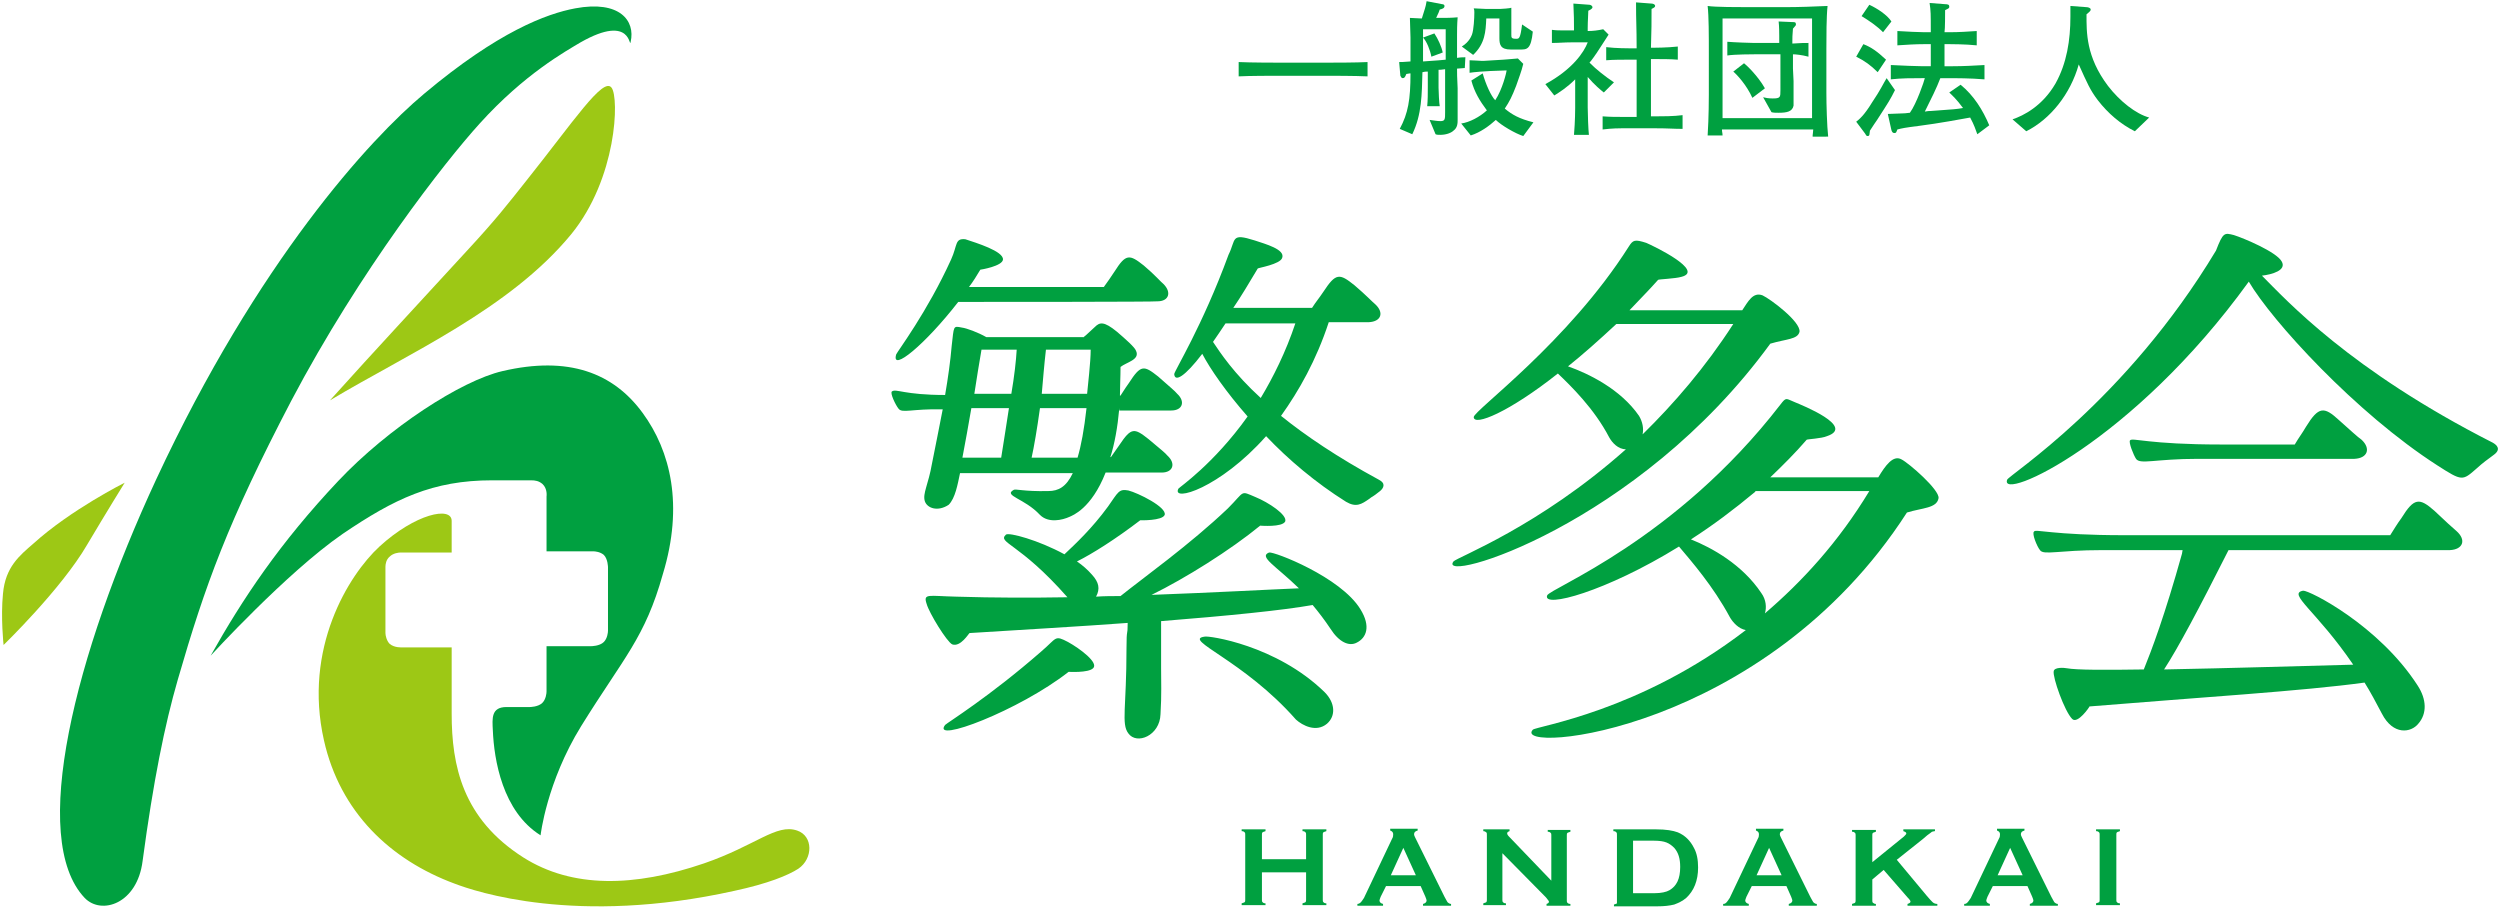 <?xml version="1.0" encoding="utf-8"?>
<svg version="1.1" xmlns="http://www.w3.org/2000/svg" xmlns:xlink="http://www.w3.org/1999/xlink" x="0px" y="0px" width="419px" height="152px" viewBox="0 0 419 152" style="enable-background:new 0 0 419 152;" xml:space="preserve">
<style type="text/css">
	.st0{fill:#9DC815;}
	.st1{fill:#00A040;}
</style>
<g>
	<g>
		<g>
			<g>
				<path class="st0" d="M133.6,139.2c-3.5-1.2-6.9,2.5-15.6,5.5c-11.7,4-22.1,4.2-30.3-1c-10.2-6.5-12-15.4-12-24.1v-11.1h-8.3l0,0
					c0,0-1.3,0.1-2.1-0.6c-0.5-0.5-0.7-1.4-0.7-1.8V95c0-0.4,0.1-1.2,0.7-1.7c0.6-0.6,1.5-0.7,1.9-0.7h8.5c0,0,0-4.2,0-5.3
					c0-2.5-6.1-1.2-12.1,4.3c-5.2,4.8-12.8,17.1-9.3,32.5c2.7,12,11.1,20,21.9,24c3.4,1.3,20.4,7.1,46.9,1.2c5.6-1.2,9-2.6,10.7-3.7
					C136.3,143.9,136.3,140.1,133.6,139.2z"/>
				<path class="st0" d="M14.6,91.3c3.2-5.4,6.3-10.4,6.3-10.4s-9,4.5-15.3,10.2c-2.3,2-4.7,3.9-5.1,8.4c-0.4,4,0.1,8.6,0.1,8.6
					S10.3,98.7,14.6,91.3z"/>
				<path class="st0" d="M95.7,39.3c7.7-9.4,8.1-22.9,6.8-24.6c-1.4-1.9-6.4,5.7-14.3,15.6c-3.1,3.9-5,6.4-10.1,11.9
					c-8.7,9.5-14.7,15.9-22.8,24.9C68.5,59.2,85.4,51.8,95.7,39.3z"/>
				<path class="st1" d="M29.8,113.9c4.6-15.9,8.4-26.4,19-46.7c11.6-22,25.8-40.1,31.6-46.5c7.5-8.3,14.4-12.1,16.9-13.6
					c8.8-5,8.1,1.3,8.4-0.1c0.8-3.5-1.8-7-9.3-5.6c-4.8,0.9-12.9,3.9-25.3,14.3C62,23.3,43.2,43.8,26.2,80.3
					c-13.7,29.5-21.4,60.3-12,70.2c2.8,2.9,8.8,1,9.7-6.2C25.7,130.9,27.6,121.5,29.8,113.9z"/>
				<g>
					<path class="st1" d="M102,105.8v0.1C102,105.9,102,105.8,102,105.8z"/>
					<path class="st1" d="M91.7,116.1v0.1C91.7,116.1,91.7,116.1,91.7,116.1z"/>
					<path class="st1" d="M107.7,69.2c-4.9-6.7-12.4-9.6-23.5-7c-6.9,1.6-19.1,9.5-27.5,18.4c-9.8,10.4-16,19.7-21.4,29.3
						c0,0,12.7-13.9,22.1-20.4c8.7-5.9,15.1-9,25.1-9H89c0.7,0,1.3,0.1,1.9,0.6c0.9,0.8,0.7,2.1,0.7,2.1v9.2h7.8
						c0.4,0,1.2,0.1,1.8,0.6c0.7,0.7,0.7,2.1,0.7,2.1l0,10.6c0,0.3-0.1,1.3-0.7,1.9c-0.7,0.7-2.1,0.7-2.1,0.7v0h-7.5v7.6h0
						c0,0.3-0.1,1.3-0.7,1.9c-0.7,0.7-2.1,0.7-2.1,0.7l0,0c-1.1,0-2.5,0-3.9,0c-2.6,0-2.4,1.9-2.3,3.9c0.2,4.9,1.6,13.6,8,17.6
						c0,0,1-8.9,6.8-18.3c7.2-11.6,10.7-14.8,13.7-25.5C114.6,84.7,112.4,75.6,107.7,69.2z"/>
				</g>
			</g>
		</g>
	</g>
	<g>
		<g>
			<path class="st1" d="M187.6,68.4c-0.3,3.3-0.8,6-1.5,8.2h0.1c0.1-0.1,0.6-0.9,1.4-2c2-3,2.5-2.9,4.9-1c1.9,1.6,2.8,2.3,3.2,2.8
				c1.4,1.3,0.9,2.8-1,2.8h-9.4c-2.4,6.1-5.6,7.2-6,7.4c-1.3,0.6-3.6,1.1-5-0.3c-2.6-2.8-6.2-3.2-4.4-4.2c0.3-0.2,1.7,0.3,5.8,0.2
				c1.7,0,3-0.7,4.1-3h-18.9c-0.4,1.9-0.8,4.2-1.9,5.3c-1.8,1.2-3.6,0.6-4-0.6c-0.4-1.3,0.6-2.8,1.2-6.3c0.6-2.9,1.2-6.1,1.8-9.1
				c-5.2-0.1-6.8,0.7-7.4-0.1c-0.5-0.6-1.5-2.7-1.1-2.9c0.7-0.5,2,0.6,8.9,0.6c0.5-2.9,0.9-5.8,1.1-8.2c0.4-3.4,0.2-3.4,1.7-3.1
				c0.8,0.1,2.7,0.8,4.1,1.6h16.2c0,0.2,0.7-0.5,2-1.7c0.8-0.8,1.5-1,3.7,0.8c1.4,1.2,3,2.6,3.2,3.2c0.7,1.5-1.6,1.9-2.6,2.7
				c0,1.7-0.1,3.3-0.1,4.8h0.1c0.1-0.1,0.6-1,1.4-2.1c2-3.1,2.5-3,4.9-1.1c1.9,1.7,2.8,2.4,3.2,2.9c1.4,1.3,0.9,2.8-1,2.8H187.6z
				 M150.2,59.4c0.2-0.5,5.2-7.1,9.2-15.9c1.1-2.4,0.6-3.6,2.4-3.4c1.8,0.6,6.4,2,6.3,3.4c-0.1,1.1-3.7,1.7-3.8,1.7
				c-0.6,1-1.2,2-1.9,2.9c0,0,6.5,0,22.6,0c0.7-1,1.1-1.5,1.8-2.6c1.9-3,2.5-2.9,4.9-1c1.9,1.6,2.9,2.8,3.3,3.1
				c1.4,1.4,0.9,2.9-1,2.9c-0.1,0.1-27.9,0.1-33.4,0.1C155.1,57.7,149.3,62.5,150.2,59.4z M228,102.1c1.8,2.9,1,4.8-0.6,5.6
				c-1.3,0.7-3-0.1-4.4-2.3c-1-1.5-2-2.8-3-4c-5.1,0.9-14.1,1.8-25.4,2.7c0,2.5,0,5.7,0,7.9c0,2.1,0.1,4.5-0.1,7.7
				c-0.1,3.6-4,5.2-5.4,3.2c-1.2-1.6-0.3-4.3-0.3-14.2c0-3.7,0.2-1.8,0.2-4.3c-8.1,0.6-17,1.1-26.5,1.7c-0.1,0-1.5,2.4-2.9,1.9
				c-0.9-0.4-3.9-5.3-4.3-6.8c-0.6-1.8,0.3-1.3,5-1.2c6.4,0.2,12.6,0.2,18.6,0.1c-8.1-9.2-11.8-9.1-10.3-10.5
				c0.5-0.4,5.4,0.9,9.8,3.3c1.8-1.7,4.6-4.3,7.3-8c1.7-2.4,1.8-3,3.4-2.7c1.6,0.4,6.5,2.8,6.1,4.1c-0.4,1-4.1,0.9-4.1,0.9
				c-4.2,3.2-8,5.6-10.6,6.9c0.9,0.6,1.8,1.4,2.5,2.2c1.2,1.3,1.4,2.4,0.7,3.7c1.4-0.1,2.8-0.1,4.1-0.1c3.6-2.9,11.6-8.6,18-14.7
				c2.9-2.9,2-3,4.6-1.9c2.2,0.9,5.4,3,5,4.1c-0.5,1-4.1,0.7-4.2,0.7c-5,4.1-12.5,8.8-18.2,11.6c10.9-0.4,19.7-0.9,24.7-1.1
				c-3.9-3.8-6.8-5.3-5-6C213.5,92.4,224.7,96.7,228,102.1z M183.2,112c-0.8,0.8-4.1,0.6-4.1,0.6c-8.3,6.5-23.1,12.1-20.7,8.9
				c0.4-0.4,7.4-4.7,16.1-12.3c2.7-2.3,2.2-2.8,4.5-1.6C181,108.7,184.2,111.1,183.2,112z M167.8,76.7c0.3-1.8,0.8-5.1,1.3-8.3h-6.3
				c-0.5,2.9-1,5.7-1.5,8.3H167.8z M169.5,66c0.5-2.9,0.8-5.6,0.9-7.4h-5.5c0,0-0.3,0-0.4,0c-0.4,2.3-0.8,4.8-1.2,7.4H169.5z
				 M180.6,76.7c0.6-2,1.1-4.7,1.5-8.3h-7.8c-0.5,3.6-1,6.5-1.4,8.3H180.6z M182.2,66c0.1-1.2,0.6-5.3,0.6-7.4h-7.5
				c-0.3,2.6-0.5,5.1-0.7,7.4H182.2z M231.3,82.3c-1.5,1.2-1.2,0.8-1.8,1.3c-1.3,0.9-2.2,1.5-3.9,0.5c-5.1-3.2-9.7-7.1-13.4-11
				c-7.8,8.8-15.9,11.1-14.7,8.8c0.1-0.2,5.9-4.1,11.6-12.1c-3.6-4.1-6.3-8-7.6-10.5c-2.9,3.8-4.6,4.8-4.7,3.4c0-0.5,4.7-8,9.1-20
				c1.3-2.6,0.3-3.7,4.4-2.4c1.8,0.6,5.1,1.5,4.6,2.9c-0.3,1.1-4.1,1.7-4.1,1.8c-1.5,2.5-2.8,4.7-4.1,6.6c0,0,7,0,13.2,0
				c0.7-1.1,1.1-1.5,1.9-2.7c2.1-3.2,2.7-3.1,5.2-1.1c2,1.7,3,2.8,3.5,3.2c1.5,1.4,1,2.9-1.1,3c-0.1,0-2.7,0-6.7,0
				c-2.1,6.4-5,11.5-8,15.7c4.1,3.3,9.4,6.9,16.4,10.7C232.3,81,231.9,81.8,231.3,82.3z M222,116c1.8,1.8,1.9,4,0.4,5.3
				c-1.8,1.5-4.1,0.3-5.2-0.7c-8.8-10-19.1-13.4-15.3-13.9C202.5,106.5,213.9,108.1,222,116z M211.3,66.7c2.1-3.5,4.2-7.7,5.8-12.5
				c-3.6,0-7.6,0-11.7,0c-0.7,1.1-1.5,2.2-2.1,3.1C204.5,59.1,206.8,62.6,211.3,66.7z"/>
			<path class="st1" d="M243.6,94.1c0.6-0.7,14.3-5.8,28.9-18.8c-1.3,0-2.3-1.1-2.8-2c-2.5-4.8-6.4-8.6-8.6-10.7
				c-8.2,6.5-14.1,8.9-14.1,7.3c0-1.1,15.8-12.5,26-28.6c0.7-1.1,1-1.2,2.9-0.6c1.2,0.5,9.9,4.7,5.9,5.7c-1,0.3-3.8,0.4-3.9,0.5
				c-1.6,1.8-3.2,3.4-4.8,5.1h18.9c1-1.5,1.8-3.1,3.4-2.5c1.3,0.6,6.4,4.4,6.2,6.1c-0.3,1.3-2.2,1.2-4.9,2
				C274.4,88.2,240.7,98,243.6,94.1z M300.8,67.4c1.2,0.5,10.2,4.1,5.4,5.7c-0.9,0.4-3.3,0.5-3.4,0.6c-1.9,2.2-4,4.3-6.1,6.3h18.1
				c1.2-2,2.5-3.8,3.9-3c1.2,0.6,6.4,5.1,6.2,6.5c-0.3,1.7-2.7,1.6-5.3,2.4c-23.9,37.1-66.5,40.5-62.7,36.4
				c0.6-0.6,17.9-3,35.7-16.7c-1.2-0.2-2.2-1.3-2.7-2.2c-2.8-5.2-6.4-9.3-8.5-11.8c-12.3,7.6-22.9,10.4-22.1,8.2
				c0.4-1.2,21.5-9.2,39.1-32C299.4,66.5,299.3,66.8,300.8,67.4z M290.5,54.3h-19.6c-2.9,2.7-5.6,5.1-8.1,7.1
				c3.4,1.2,8.8,3.8,11.9,8.3c0.6,1,0.8,2.1,0.6,3.1C280.5,67.7,285.8,61.6,290.5,54.3z M294.2,82.4c-3.6,3-7.2,5.7-10.8,8
				c3.5,1.4,8.6,4.2,11.8,9c0.8,1.1,0.9,2.4,0.6,3.4c6.2-5.3,12.3-11.9,17.5-20.5H294.2z"/>
			<path class="st1" d="M379.1,46.2c4.1,4.1,14.7,15.8,38.7,28c0.7,0.4,1.4,1.1,0.2,2c-1.2,0.9-1.8,1.3-2.9,2.3
				c-2.4,2.1-2.4,2.2-6.6-0.5c-13.7-8.8-27.8-24.3-31.6-30.8c-19.5,27-41.9,37-40.5,33.2c0.3-0.8,19.8-13.1,35-38.4
				c1.2-3.1,1.4-3,3-2.6c1.6,0.5,7.1,2.8,8,4.4C383.3,45.3,380.8,46,379.1,46.2z M356,89.7c0,0,5.2,0,44.6,0
				c0.7-1.1,1.1-1.8,1.9-2.9c2.1-3.4,3-3.4,5.5-1.2c1.8,1.7,3.2,3,3.7,3.4c1.7,1.5,1.1,3.1-1.1,3.2h-37.1c-5,9.9-8.4,16.3-10.8,20
				c10.7-0.2,23.9-0.6,31.7-0.8c-6.2-9.1-11.1-11.9-8.4-12.4c1-0.1,12.7,5.8,19.2,15.9c1.5,2.3,1.6,4.7,0.1,6.4
				c-1.2,1.5-4.2,2-6.1-1.7c-1-1.9-1.9-3.6-2.9-5.2c-10.1,1.4-27.9,2.5-46.1,4c0,0.1-2,3-2.9,2.1c-1.3-1.3-3.3-7-3.1-8
				c0.1-0.7,1.7-0.6,2.2-0.5c1.6,0.3,6.5,0.3,12.9,0.2c1.3-3.2,3.5-9,6.4-19.4c0-0.2,0.1-0.4,0.1-0.6h-13.5c-7.3,0-9.8,0.9-10.4,0
				c-0.5-0.6-1.4-2.8-1-3.1C341.1,88.6,343.9,89.7,356,89.7z M358,76.9c-0.4-0.6-1.3-2.8-1-3.1c0.4-0.5,3,0.7,15.3,0.7
				c0,0,5.1,0,12.3,0c0.7-1.2,1.2-1.8,1.9-3c2.1-3.4,3-3.4,5.5-1.1c1.8,1.6,3.2,2.9,3.8,3.3c1.6,1.5,1,3.1-1.2,3.2h-26.2
				C361.2,76.9,358.7,77.9,358,76.9z"/>
		</g>
		<g>
			<path class="st1" d="M222.8,12.7H214c-0.7,0-4.6,0-6.4,0.1v-2.4c2,0.1,6.2,0.1,6.4,0.1h8.8c0.7,0,4.6,0,6.4-0.1v2.4
				C227.2,12.7,222.9,12.7,222.8,12.7z"/>
			<path class="st1" d="M245.5,11.4c-0.2,0-1,0.1-1.3,0.1c0,0.5,0,1.6,0.1,3.3c0,2,0,3.6,0,5.3c0,0.5,0,1.3-0.7,1.8
				c-0.3,0.3-1.1,0.7-2.2,0.7c-0.3,0-0.6,0-0.8-0.1l-1-2.4c0.8,0.1,1.3,0.2,1.8,0.2c0.8,0,0.8-0.3,0.8-1.5v-7.2
				c-0.7,0.1-0.8,0.1-1.1,0.1v3c0,0.5,0.1,2.7,0.2,3.1h-2.1c0.1-1,0.1-2.1,0.1-3.1v-2.7c-0.4,0-0.5,0-0.9,0.1
				c-0.1,3.7-0.1,7.1-1.7,10.4l-2.1-0.9c1.4-2.6,1.8-4.9,1.8-9.3c-0.3,0-0.5,0.1-0.7,0.1c-0.2,0.5-0.3,0.7-0.6,0.7
				c-0.2,0-0.3-0.2-0.4-0.4l-0.2-2.3c0.5,0,0.6,0,1.9-0.1V6.3c0-0.5-0.1-2.8-0.1-3.3c0.3,0,1.7,0.1,2,0.1c0.5-1.7,0.6-1.7,0.8-2.9
				l2.6,0.5c0.2,0,0.4,0.1,0.4,0.3c0,0.4-0.4,0.5-0.8,0.6c-0.1,0.3-0.2,0.6-0.6,1.4h1.2c0.3,0,1.4,0,2.4-0.1
				c-0.1,1.3-0.1,2.3-0.1,2.9v3.9c0.6-0.1,1.1-0.1,1.4-0.1L245.5,11.4z M242.3,4.9h-3.8v5.4c2.8-0.2,2.9-0.2,3.8-0.3V4.9z
				 M239.9,9.5c-0.2-1.1-0.8-2.6-1.4-3.2l1.9-0.7c0.6,0.9,1.2,2.2,1.4,3.2L239.9,9.5z M254.8,8.3h-1.6c-1.7,0-1.9-0.8-1.9-1.9V3.1
				h-2.2c-0.1,2.2-0.2,4.2-2.2,6.1l-1.9-1.4c1.3-0.8,1.6-1.8,1.7-2c0.3-0.8,0.4-2.8,0.4-3.7c0-0.3,0-0.4-0.1-0.7
				c0.1,0,2.1,0.1,2.1,0.1h2.3c0.2,0,1.7-0.1,1.9-0.2v4.5c0,0.5,0,0.7,0.8,0.7c0.5,0,0.7,0,1-2.4l1.8,1.2
				C256.6,8.3,255.9,8.3,254.8,8.3z M255.3,22.8c-1.3-0.4-3.7-1.8-4.6-2.7c-1.1,1-2.6,2.1-4.2,2.6l-1.6-2c1.4-0.2,3.1-1.1,4.3-2.2
				c-1.2-1.6-2.1-3.1-2.6-5l1.9-1.2c0.5,1.8,1.4,3.8,2.1,4.5c1.2-1.8,1.9-4.7,1.9-5l-2.7,0.1c-0.5,0-3,0.2-3.5,0.3v-2.1
				c0.7,0,1.6,0.1,2,0.1h0.4L252,10c0.4,0,2.1-0.2,2.4-0.2l0.9,0.9c-0.3,1.3-0.8,2.5-1.2,3.7c-0.7,1.8-1.1,2.6-1.9,3.8
				c1.2,1,2.4,1.7,4.8,2.3L255.3,22.8z"/>
			<path class="st1" d="M268.8,15.5c-0.5-0.4-1.5-1.2-2.7-2.6v5.1c0,1,0.1,3.8,0.2,4.6h-2.5c0.2-2.3,0.2-4.4,0.2-4.5v-4.8
				c-1.4,1.4-2.7,2.2-3.5,2.7l-1.5-1.9c4.6-2.5,6.5-5.4,7.1-7h-2.8c-1.1,0-2.1,0.1-3.2,0.1V5c0.8,0.1,1,0.1,2.9,0.1h0.8V4.7
				c0-1.3,0-1.9-0.1-4.1l2.7,0.2c0.2,0,0.5,0.2,0.5,0.4c0,0.3-0.5,0.5-0.7,0.6c0,0.6-0.1,1.7-0.1,2.9v0.5c0.9,0,1.7-0.1,2.6-0.3
				l0.9,0.9c-0.4,0.6-2.1,3.3-2.5,3.8c-0.3,0.4-0.5,0.7-0.7,0.9c1.2,1.2,2.6,2.3,4.1,3.3L268.8,15.5z M277.4,21.5H273
				c-2,0-2.7,0-4.4,0.2v-2.2c1.4,0.1,2,0.1,4.4,0.1h1.3V10h-1.1c-1.3,0-2.8,0-4,0.1V7.9c1.6,0.2,3.8,0.2,4,0.2h1.1
				c0-3.8-0.1-4.2-0.1-7.7l2.6,0.2c0.2,0,0.6,0.1,0.6,0.4c0,0.2-0.2,0.3-0.6,0.5c0,2.8,0,2.9-0.1,6.5h0.5c0,0,2.2,0,4-0.2v2.2
				c-1.2-0.1-2.7-0.1-4-0.1h-0.5v9.6h0.7c1.2,0,3.1,0,4.6-0.2v2.3C280.4,21.6,279.7,21.5,277.4,21.5z"/>
			<path class="st1" d="M303.8,22.7c0-0.1,0.1-0.8,0.1-1h-15.3c0,0.4,0.1,0.6,0.1,1h-2.5c0.2-3,0.2-6.5,0.2-6.8V9c0-3.1,0-6.3-0.2-8
				c1.2,0.2,5.3,0.2,6.9,0.2h6c2.4,0,5-0.1,7.2-0.2c-0.2,1.8-0.2,5.2-0.2,7.2v7.4c0,1.9,0.1,5.5,0.3,7.3H303.8z M303.7,3.1h-15v16.7
				h15V3.1z M300.5,9.1v2.4c0,0.3,0.1,1.8,0.1,2.1c0,1.7,0,4,0,4.1c-0.2,1-1.1,1.2-2.5,1.2c-0.5,0-0.9,0-1.2-0.1l-1.4-2.5
				c0.4,0.1,0.9,0.2,1.6,0.2c1.3,0,1.3-0.2,1.3-1.4V9.1H294c-0.1,0-3.3,0-4.5,0.2V7c1.1,0.1,4,0.2,4.5,0.2h4.2V6
				c0-0.3,0-1.6-0.1-2.4l2.3,0.1c0.4,0,0.6,0,0.6,0.4c0,0.2-0.1,0.2-0.5,0.7c-0.1,1.2-0.1,1.5-0.1,2.1v0.4c1.6-0.1,1.8-0.1,2.7-0.1
				v2.3C302,9.2,300.9,9.1,300.5,9.1z M293.7,16.4c-1-2.2-2.6-3.9-3.2-4.4l1.8-1.4c0.5,0.4,2.3,2.1,3.5,4.2L293.7,16.4z"/>
			<path class="st1" d="M314.6,20.1c-0.1,0.1-0.8,1.2-1.2,1.8c-0.1,0.6,0,0.9-0.4,0.9c-0.2,0-0.3-0.2-0.4-0.4l-1.5-2
				c0.5-0.4,1.3-1,2.7-3.3c1.3-1.9,1.9-3.2,2.4-4l1.4,2C316.8,16.7,316.6,17,314.6,20.1z M314.7,12.1c-1.2-1.2-2.2-1.9-3.6-2.6
				l1.2-2.1c1.3,0.5,2.3,1.2,3.8,2.6L314.7,12.1z M315.6,5.4c-1.1-1.1-2.3-1.9-3.6-2.7l1.3-1.9c1.3,0.6,3,1.7,3.7,2.8L315.6,5.4z
				 M331.4,22.5c-0.3-0.8-0.5-1.5-1.2-2.8c-1.1,0.2-5.4,1-8.6,1.4c-2.4,0.3-2.8,0.4-3.6,0.6c-0.2,0.5-0.2,0.6-0.5,0.6
				c-0.3,0-0.4-0.2-0.5-0.5l-0.6-2.7c0.4,0,2.2-0.1,2.6-0.1c0.5,0,0.8-0.1,1.1-0.1c1.1-1.5,2.4-5.3,2.5-5.8h-0.4
				c-1.8,0-3.5,0-5.3,0.2v-2.4c1.8,0.1,4.5,0.2,5.3,0.2h1.4V7.4h-1.1c-1.5,0-3,0.1-4.5,0.2V5.2c1.5,0.1,3.8,0.2,4.5,0.2h1.1
				c0-3.2,0-3.5-0.2-4.9l2.6,0.2c0.5,0,0.7,0.1,0.7,0.4c0,0.3-0.1,0.3-0.7,0.6c0,0.6,0,3.2-0.1,3.7h0.9c1.5,0,3-0.1,4.5-0.2v2.4
				c-1.9-0.2-4.4-0.2-4.5-0.2h-0.9v3.7h1.4c1.8,0,3.5-0.1,5.3-0.2v2.4c-2.3-0.2-5.1-0.2-5.3-0.2h-2.1c-0.6,1.6-1.6,3.6-2.6,5.6
				c0.5-0.1,0.7-0.1,1-0.1c4.1-0.3,4.3-0.3,5.4-0.5c-1.1-1.5-1.8-2.1-2.3-2.6l1.9-1.3c2.2,1.8,3.7,4.2,4.8,6.8L331.4,22.5z"/>
			<path class="st1" d="M357.8,22c-2.4-1.2-4.5-3-6.2-5.2c-1.3-1.7-1.8-2.9-3.2-6c-1.4,5-4.8,9.2-8.8,11.2l-2.3-2
				c1.8-0.6,5-2.2,7.2-6c1.9-3.4,2.5-7.3,2.5-11.2c0-0.7,0-1.2,0-1.8l2.7,0.2c0.2,0,0.7,0.1,0.7,0.4c0,0.2-0.1,0.3-0.7,0.8
				c0,3-0.1,7.1,3.6,12c2,2.6,4.7,4.7,6.9,5.3L357.8,22z"/>
		</g>
		<g>
			<path class="st1" d="M218.9,146.2h-7.4v4.6c0,0.2,0,0.3,0.1,0.4c0.1,0.1,0.2,0.2,0.5,0.2v0.3h-4v-0.3c0.2-0.1,0.4-0.1,0.5-0.2
				c0.1-0.1,0.1-0.2,0.1-0.4v-10.9c0-0.2,0-0.3-0.1-0.4c-0.1-0.1-0.2-0.2-0.5-0.2v-0.3h4v0.3c-0.2,0.1-0.4,0.1-0.5,0.2
				c-0.1,0.1-0.1,0.2-0.1,0.4v4.1h7.4v-4.1c0-0.2,0-0.3-0.1-0.4c-0.1-0.1-0.2-0.2-0.5-0.2v-0.3h4v0.3c-0.2,0.1-0.4,0.1-0.5,0.2
				c-0.1,0.1-0.1,0.2-0.1,0.4v10.9c0,0.2,0,0.3,0.1,0.4c0.1,0.1,0.2,0.2,0.5,0.2v0.3h-4v-0.3c0.2-0.1,0.4-0.1,0.5-0.2
				c0.1-0.1,0.1-0.3,0.1-0.4V146.2z"/>
			<path class="st1" d="M238.1,148.5h-5.8l-0.9,1.8c-0.1,0.3-0.2,0.5-0.2,0.6c0,0.3,0.2,0.5,0.6,0.6v0.3h-4.3v-0.3
				c0.2,0,0.4-0.1,0.6-0.3c0.1-0.1,0.3-0.4,0.5-0.7l4.7-9.9c0.2-0.3,0.2-0.6,0.2-0.8c0-0.3-0.2-0.5-0.5-0.6v-0.3h4.6v0.3
				c-0.4,0.1-0.6,0.3-0.6,0.6c0,0.2,0.1,0.4,0.2,0.6l4.9,9.9c0.2,0.4,0.4,0.7,0.5,0.9c0.2,0.2,0.4,0.3,0.6,0.3v0.3h-4.7v-0.3
				c0.4-0.1,0.6-0.3,0.6-0.6c0-0.1-0.1-0.3-0.2-0.6L238.1,148.5z M237.3,146.7l-2.1-4.6l-2.1,4.6H237.3z"/>
			<path class="st1" d="M251.8,143v7.8c0,0.2,0,0.3,0.1,0.4c0.1,0.1,0.2,0.2,0.5,0.2v0.3h-3.8v-0.3c0.2-0.1,0.4-0.1,0.5-0.2
				c0.1-0.1,0.1-0.3,0.1-0.4v-10.9c0-0.2,0-0.3-0.1-0.4c-0.1-0.1-0.3-0.2-0.5-0.2v-0.3h4.4v0.3c-0.3,0.1-0.4,0.2-0.4,0.4
				c0,0.1,0.1,0.3,0.3,0.5l7.1,7.4v-7.6c0-0.2,0-0.3-0.1-0.4c-0.1-0.1-0.2-0.2-0.5-0.2v-0.3h3.8v0.3c-0.2,0.1-0.4,0.1-0.5,0.2
				c-0.1,0.1-0.1,0.2-0.1,0.4v10.9c0,0.2,0,0.3,0.1,0.4c0.1,0.1,0.2,0.2,0.5,0.2v0.3h-4v-0.3c0.3-0.1,0.4-0.2,0.4-0.4
				c0-0.1-0.2-0.3-0.5-0.7L251.8,143z"/>
			<path class="st1" d="M271,150.8v-10.9c0-0.2,0-0.3-0.1-0.4c-0.1-0.1-0.2-0.2-0.5-0.2v-0.3h7.2c1.6,0,2.8,0.2,3.6,0.5
				c1.2,0.5,2.1,1.4,2.7,2.6c0.5,0.9,0.7,2,0.7,3.3c0,2.2-0.7,3.9-2,5.1c-0.6,0.5-1.2,0.8-2,1.1c-0.8,0.2-1.7,0.3-2.9,0.3h-7.2v-0.3
				c0.2-0.1,0.4-0.1,0.5-0.2C271,151.1,271,151,271,150.8z M273.8,149.7h3.5c1.1,0,2-0.2,2.5-0.5c1.2-0.7,1.8-1.9,1.8-3.9
				c0-1.4-0.3-2.4-1-3.2c-0.4-0.4-0.8-0.7-1.3-0.9c-0.5-0.2-1.2-0.3-2.1-0.3h-3.5V149.7z"/>
			<path class="st1" d="M299.4,148.5h-5.8l-0.9,1.8c-0.1,0.3-0.2,0.5-0.2,0.6c0,0.3,0.2,0.5,0.6,0.6v0.3h-4.3v-0.3
				c0.3,0,0.4-0.1,0.6-0.3c0.1-0.1,0.3-0.4,0.5-0.7l4.7-9.9c0.2-0.3,0.2-0.6,0.2-0.8c0-0.3-0.2-0.5-0.5-0.6v-0.3h4.6v0.3
				c-0.4,0.1-0.6,0.3-0.6,0.6c0,0.2,0.1,0.4,0.2,0.6l4.9,9.9c0.2,0.4,0.4,0.7,0.5,0.9c0.2,0.2,0.4,0.3,0.6,0.3v0.3h-4.7v-0.3
				c0.4-0.1,0.6-0.3,0.6-0.6c0-0.1-0.1-0.3-0.2-0.6L299.4,148.5z M298.6,146.7l-2.1-4.6l-2.1,4.6H298.6z"/>
			<path class="st1" d="M315.7,145.8l-1.9,1.6v3.5c0,0.2,0,0.3,0.1,0.4c0.1,0.1,0.3,0.2,0.5,0.2v0.3h-4v-0.3
				c0.2-0.1,0.4-0.1,0.5-0.2c0.1-0.1,0.1-0.3,0.1-0.4v-10.9c0-0.2,0-0.3-0.1-0.4c-0.1-0.1-0.2-0.2-0.5-0.2v-0.3h4v0.3
				c-0.2,0.1-0.4,0.1-0.5,0.2c-0.1,0.1-0.1,0.2-0.1,0.4v4.5l5.3-4.3c0.2-0.2,0.4-0.4,0.4-0.5c0-0.2-0.2-0.3-0.5-0.4v-0.3h5.3v0.3
				c-0.2,0-0.4,0.1-0.5,0.1c-0.1,0.1-0.4,0.3-0.8,0.6l-0.7,0.6l-4.4,3.5l5,6c0.5,0.6,0.8,0.9,1,1.1c0.2,0.2,0.5,0.3,0.8,0.3v0.3h-5
				v-0.3c0.3-0.1,0.5-0.2,0.5-0.4c0-0.1-0.1-0.3-0.5-0.7L315.7,145.8z"/>
			<path class="st1" d="M339.8,148.5H334l-0.9,1.8c-0.1,0.3-0.2,0.5-0.2,0.6c0,0.3,0.2,0.5,0.6,0.6v0.3h-4.3v-0.3
				c0.3,0,0.4-0.1,0.6-0.3c0.1-0.1,0.3-0.4,0.5-0.7l4.7-9.9c0.2-0.3,0.2-0.6,0.2-0.8c0-0.3-0.2-0.5-0.5-0.6v-0.3h4.6v0.3
				c-0.4,0.1-0.6,0.3-0.6,0.6c0,0.2,0.1,0.4,0.2,0.6l4.9,9.9c0.2,0.4,0.4,0.7,0.5,0.9c0.2,0.2,0.4,0.3,0.6,0.3v0.3h-4.7v-0.3
				c0.4-0.1,0.6-0.3,0.6-0.6c0-0.1-0.1-0.3-0.2-0.6L339.8,148.5z M339,146.7l-2.1-4.6l-2.1,4.6H339z"/>
			<path class="st1" d="M351.9,150.8v-10.9c0-0.2,0-0.3-0.1-0.4c-0.1-0.1-0.2-0.2-0.5-0.2v-0.3h4v0.3c-0.2,0.1-0.4,0.1-0.5,0.2
				c-0.1,0.1-0.1,0.2-0.1,0.4v10.9c0,0.2,0,0.3,0.1,0.4c0.1,0.1,0.2,0.2,0.5,0.2v0.3h-4v-0.3c0.2-0.1,0.4-0.1,0.5-0.2
				C351.9,151.1,351.9,151,351.9,150.8z"/>
		</g>
	</g>
</g>
</svg>
